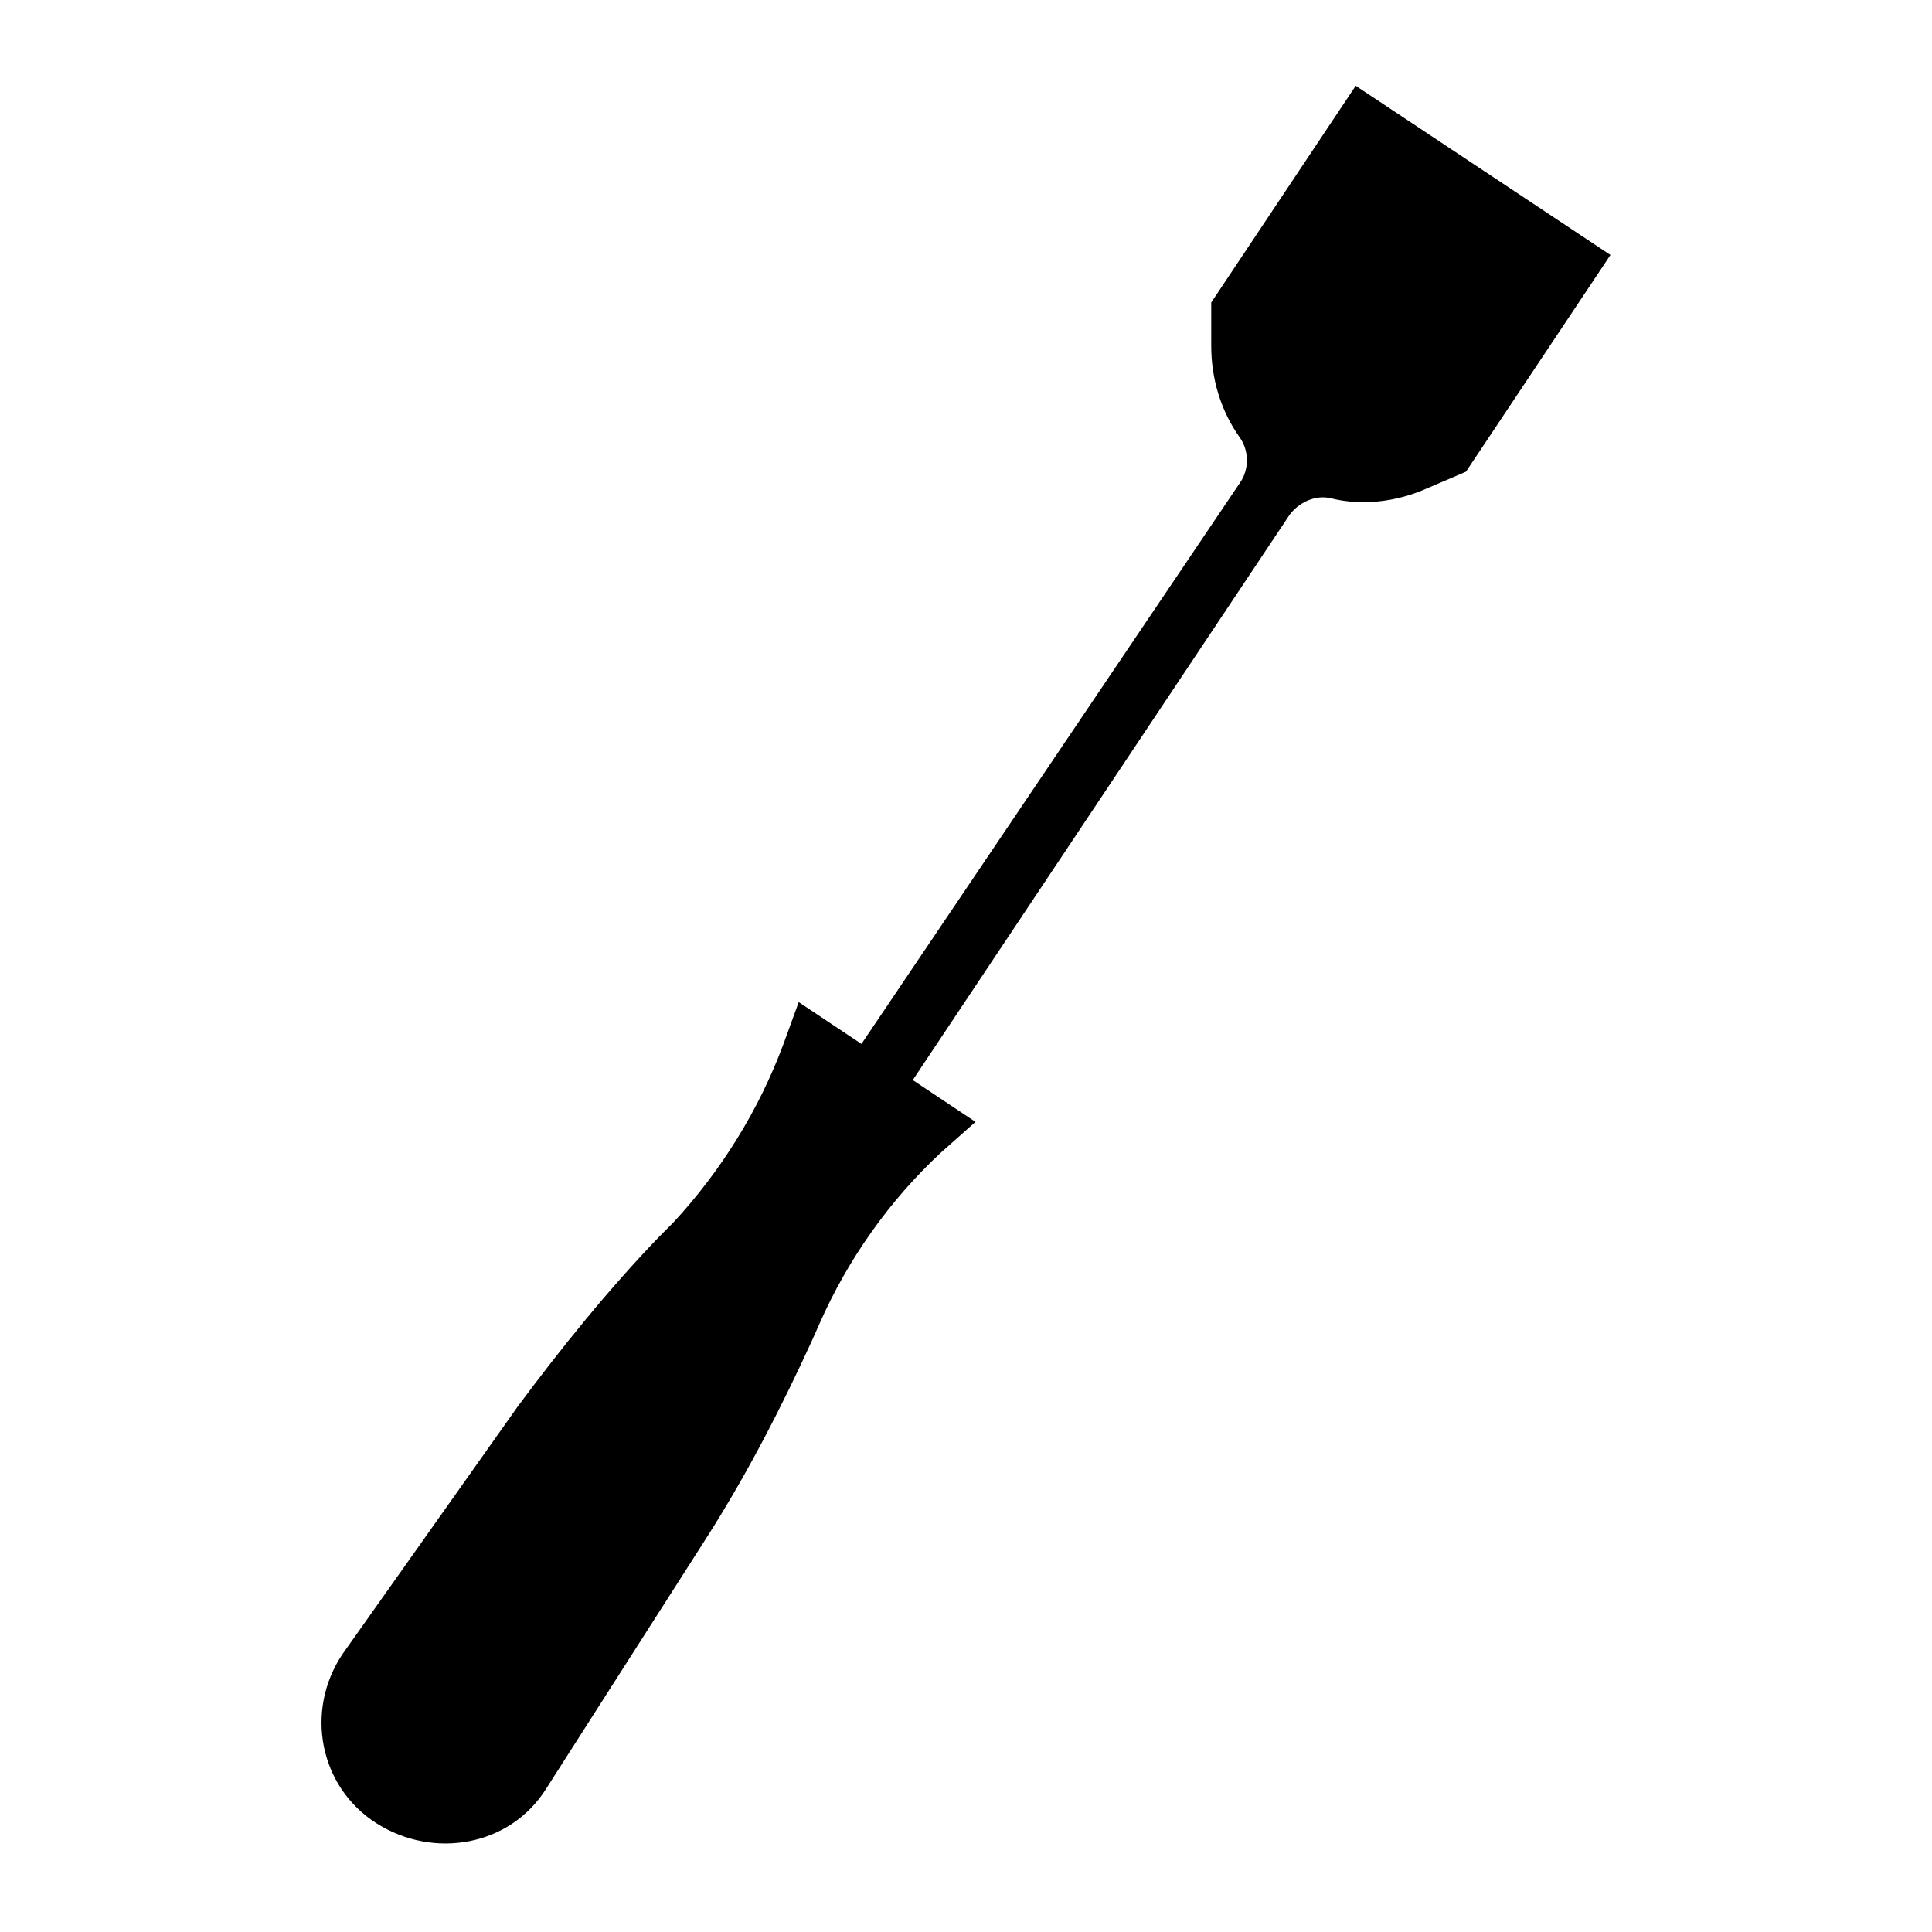 <?xml version="1.0" encoding="UTF-8"?>
<!-- Uploaded to: ICON Repo, www.svgrepo.com, Generator: ICON Repo Mixer Tools -->
<svg fill="#000000" width="800px" height="800px" version="1.1" viewBox="144 144 512 512" xmlns="http://www.w3.org/2000/svg">
 <path d="m503.28 166.73-38.289 57.434v11.586c0 8.566 2.519 17.129 7.559 24.184 2.519 3.527 2.519 8.566 0 12.09l-100.26 148.63-16.625-11.082-4.031 11.082c-6.551 17.633-16.625 33.754-29.223 47.359l-3.527 3.527c-13.602 14.105-26.199 29.727-37.785 45.344l-46.352 65.496c-10.078 15.113-6.047 35.266 9.07 44.84 15.113 9.574 35.266 6.047 44.84-9.07l42.824-67.012c10.578-16.625 19.648-34.258 27.711-51.891l2.016-4.535c7.559-17.129 18.641-32.746 32.242-45.344l9.07-8.062-16.625-11.082 99.75-149.63c2.519-3.527 7.055-5.543 11.082-4.535 8.062 2.016 17.129 1.008 25.191-2.519l10.578-4.535 38.289-57.434z"/>
</svg>